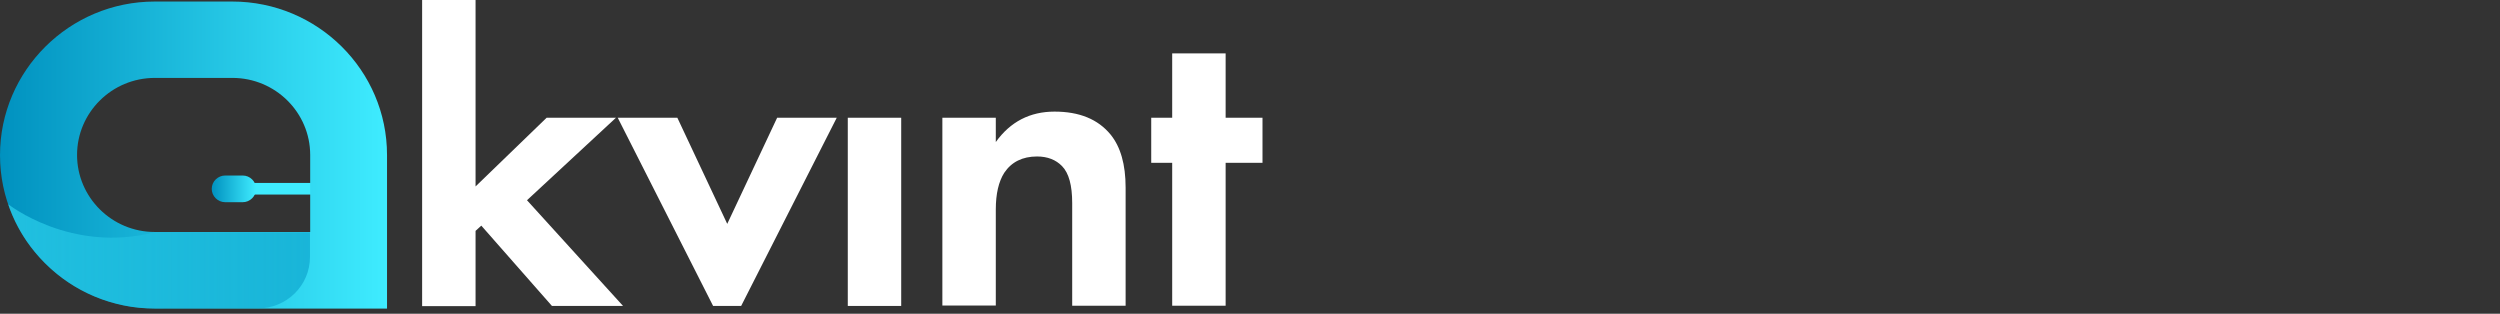 <?xml version="1.0" encoding="UTF-8"?> <svg xmlns="http://www.w3.org/2000/svg" width="247" height="31" viewBox="0 0 247 31" fill="none"><rect x="0" y="0" width="247" height="31" fill="#333333" stroke="none"/><path d="M35.252 18.617V18.679H22.922V18.617H35.252Z" fill="#3FECFF" stroke="#3FECFF" stroke-width="1.085"></path><path d="M38.238 30.487H15.291C6.849 30.487 0 23.676 0 15.331C0 6.985 6.849 0.152 15.291 0.152H22.947C31.389 0.152 38.238 6.963 38.238 15.309V30.487ZM15.291 7.698C11.059 7.698 7.613 11.114 7.613 15.309C7.613 19.503 11.059 22.92 15.291 22.92H30.647V15.309C30.647 11.114 27.201 7.698 22.969 7.698H15.291Z" fill="url(#paint0_linear_2053_2)"></path><path opacity="0.5" d="M30.626 22.941V25.384C30.626 28.195 28.335 30.466 25.5 30.466H16.229C14.004 30.509 12.477 30.336 10.558 29.73C10.34 29.666 10.056 29.557 9.751 29.449C8.093 28.822 5.301 27.395 2.989 24.325C2.138 23.201 1.331 21.752 0.808 20.174C0.808 20.174 6.981 25.082 15.291 22.941H30.626Z" fill="url(#paint1_linear_2053_2)"></path><path d="M23.973 19.978H22.249C21.508 19.978 20.919 19.372 20.919 18.659C20.919 17.924 21.53 17.34 22.249 17.34H23.973C24.714 17.34 25.303 17.945 25.303 18.659C25.303 19.372 24.714 19.978 23.973 19.978Z" fill="url(#paint2_linear_2053_2)"></path><path d="M41.706 0H46.985V18.421L54.008 11.632H60.858L52.067 19.783L61.556 30.227H54.532L47.552 22.292L46.985 22.811V30.248H41.706V0Z" fill="white"></path><path d="M61.032 11.633H66.922L71.851 22.119L76.781 11.633H82.67L73.226 30.227H70.455L61.032 11.633Z" fill="white"></path><path d="M83.761 11.633H89.039V30.227H83.761V11.633Z" fill="white"></path><path d="M93.106 30.227V11.633H98.385V14.033C99.825 12.022 101.766 11.027 104.187 11.027C106.652 11.027 108.484 11.784 109.728 13.298C110.709 14.508 111.211 16.238 111.211 18.53V30.205H105.933V20.065C105.933 18.314 105.605 17.103 104.929 16.411C104.319 15.784 103.489 15.46 102.464 15.46C101.024 15.46 99.934 16 99.214 17.081C98.669 17.946 98.385 19.135 98.385 20.692V30.184H93.106V30.227Z" fill="white"></path><path d="M124.735 16.086H121.092V30.205H115.813V16.086H113.741V11.632H115.813V5.275H121.092V11.632H124.735V16.086Z" fill="white"></path><defs><linearGradient id="paint0_linear_2053_2" x1="-0.136" y1="15.147" x2="38.278" y2="15.147" gradientUnits="userSpaceOnUse"><stop stop-color="#0091BF"></stop><stop offset="1" stop-color="#3FECFF"></stop></linearGradient><linearGradient id="paint1_linear_2053_2" x1="0.79" y1="25.328" x2="30.632" y2="25.328" gradientUnits="userSpaceOnUse"><stop stop-color="#3FECFF"></stop><stop offset="1" stop-color="#0091BF"></stop></linearGradient><linearGradient id="paint2_linear_2053_2" x1="20.917" y1="18.658" x2="25.304" y2="18.658" gradientUnits="userSpaceOnUse"><stop stop-color="#0091BF"></stop><stop offset="1" stop-color="#3FECFF"></stop></linearGradient></defs></svg> 
